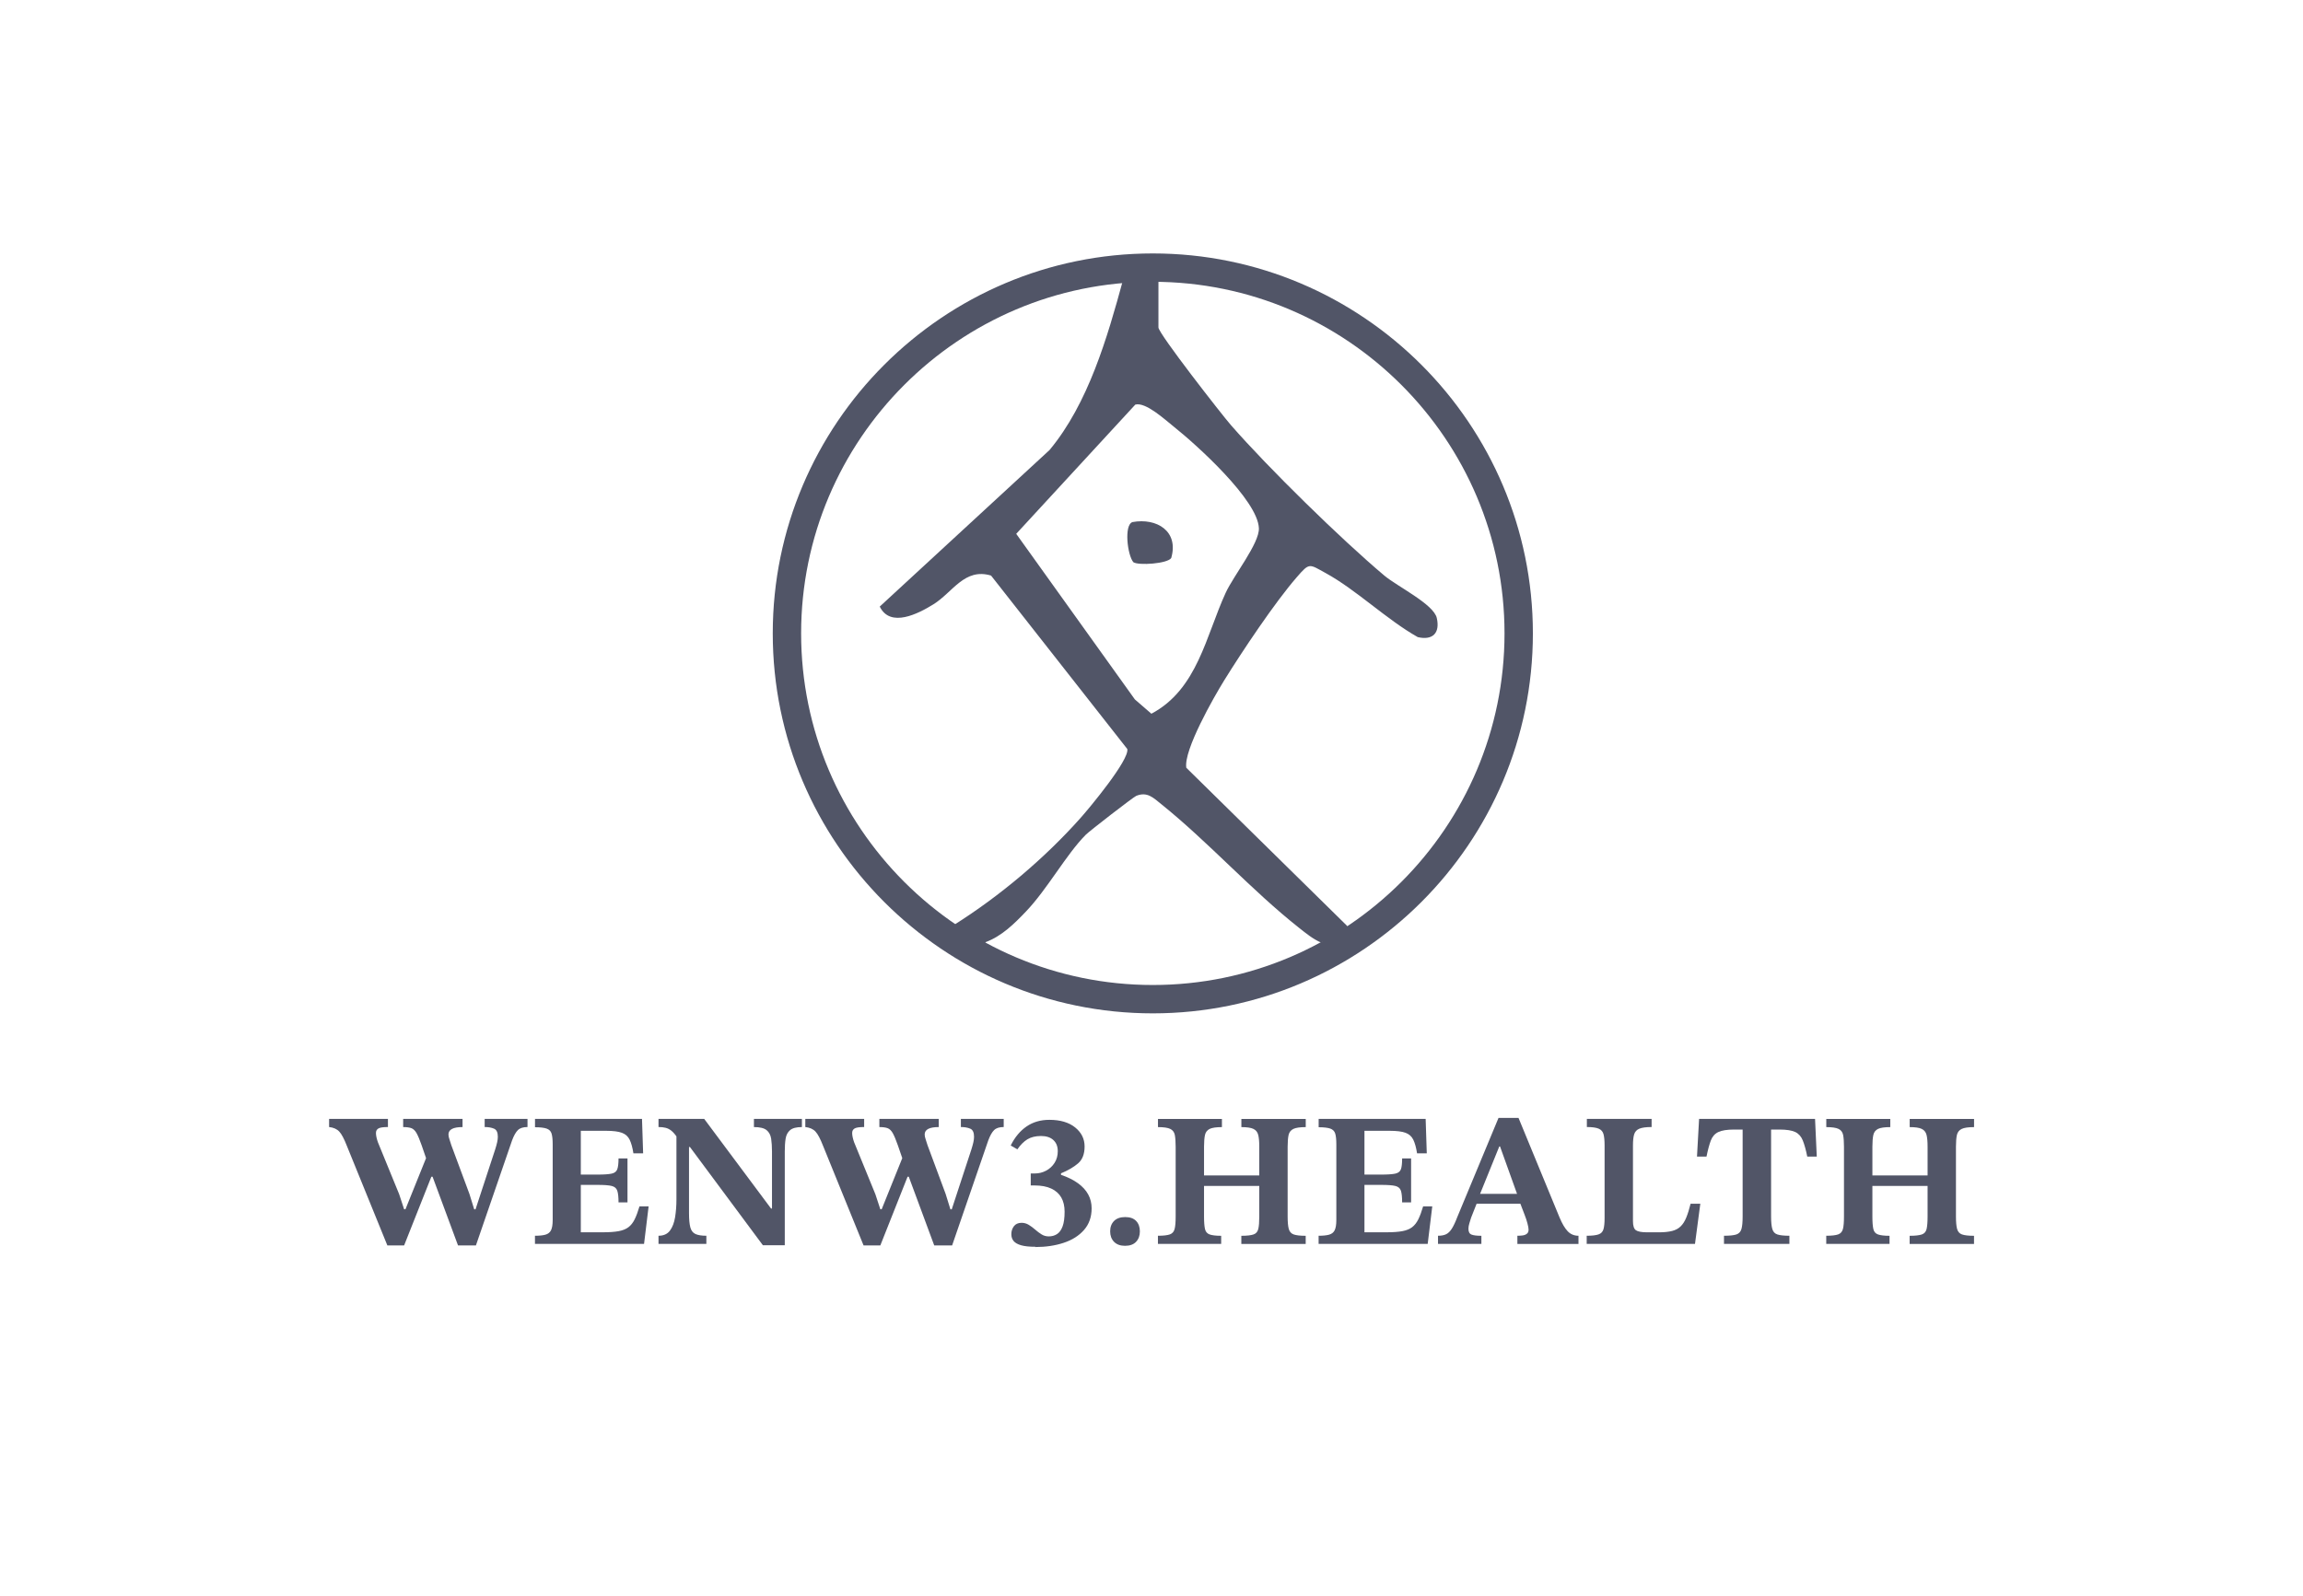 <?xml version="1.0" encoding="UTF-8"?> <svg xmlns="http://www.w3.org/2000/svg" id="Layer_1" data-name="Layer 1" viewBox="0 0 549.53 380.95"><defs><style> .cls-1 { fill: #515567; } </style></defs><g><path class="cls-1" d="M96.43,297.26h-4l-9.68-23.81c-.64-1.64-1.23-2.76-1.79-3.36-.56-.61-1.37-.97-2.43-1.09v-1.95h14.04v1.95c-1.12,0-1.88.11-2.27.34-.39.23-.59.58-.59,1.07,0,.58.15,1.3.45,2.18l5.09,12.45,1.18,3.59h.32l5.18-12.86,2,5.09h-1l-6.5,16.4ZM113.56,297.26h-4.27l-6.68-18.04-.5-1.5-1.5-4.36c-.45-1.3-.86-2.26-1.2-2.88-.35-.62-.76-1.02-1.23-1.2-.47-.18-1.13-.27-1.98-.27v-1.95h14.17v1.95c-2.24,0-3.36.59-3.36,1.77,0,.33.08.71.23,1.14.15.42.3.89.45,1.41l4.32,11.63,1.14,3.68h.32l4.68-14.27c.21-.67.37-1.24.48-1.73.11-.48.16-.92.16-1.32,0-1.03-.3-1.67-.91-1.93-.61-.26-1.35-.39-2.23-.39v-1.95h10.22v1.95c-1.03,0-1.79.24-2.29.73-.5.49-.96,1.3-1.39,2.45l-8.63,25.08Z"></path><path class="cls-1" d="M153.68,296.9h-26.03v-1.95c1.03,0,1.85-.08,2.48-.25.62-.17,1.07-.51,1.34-1.04.27-.53.41-1.36.41-2.48v-18.04c0-1.15-.09-2.01-.27-2.59-.18-.58-.58-.97-1.18-1.18-.61-.21-1.53-.32-2.77-.32v-2h25.53l.27,8.22h-2.32c-.21-1.36-.51-2.44-.89-3.23-.38-.79-.99-1.34-1.84-1.66-.85-.32-2.12-.48-3.82-.48h-6v10.45h4.04c1.51,0,2.62-.08,3.32-.23.7-.15,1.14-.5,1.34-1.04.2-.54.3-1.41.3-2.59h2.14v10.5h-2.14c0-1.27-.1-2.2-.3-2.79-.2-.59-.64-.97-1.34-1.14-.7-.17-1.8-.25-3.32-.25h-4.04v11.31h5.36c1.48,0,2.71-.09,3.68-.27.97-.18,1.75-.5,2.34-.95.59-.45,1.08-1.08,1.48-1.89.39-.8.77-1.82,1.14-3.07h2.18l-1.09,8.95Z"></path><path class="cls-1" d="M187.25,297.21h-5.22l-17.4-23.44h-1.64l-1.36-2.23c-.52-.76-.99-1.31-1.43-1.66-.44-.35-.9-.58-1.39-.7-.48-.12-1.04-.18-1.68-.18v-1.95h10.9l15.95,21.4h.23v-13.58c0-1.18-.07-2.21-.2-3.09-.14-.88-.5-1.56-1.09-2.04-.59-.48-1.6-.73-3.02-.73v-1.95h11.45v1.95c-1.3,0-2.24.24-2.82.73-.58.49-.93,1.17-1.07,2.04-.14.88-.2,1.91-.2,3.09v22.35ZM168.53,296.9h-11.4v-1.95c1.21,0,2.12-.41,2.73-1.23.61-.82,1.01-1.88,1.23-3.2.21-1.32.32-2.73.32-4.25v-15.77h3v19.04c0,1.52.11,2.66.32,3.43.21.77.62,1.29,1.23,1.57.61.27,1.47.41,2.59.41v1.95Z"></path><path class="cls-1" d="M210.06,297.26h-4l-9.68-23.81c-.64-1.64-1.23-2.76-1.79-3.36-.56-.61-1.37-.97-2.43-1.09v-1.95h14.04v1.95c-1.12,0-1.88.11-2.27.34-.39.23-.59.58-.59,1.07,0,.58.15,1.3.45,2.18l5.09,12.45,1.18,3.59h.32l5.18-12.86,2,5.09h-1l-6.5,16.4ZM227.19,297.26h-4.27l-6.68-18.04-.5-1.5-1.5-4.36c-.45-1.3-.86-2.26-1.2-2.88-.35-.62-.76-1.02-1.23-1.2-.47-.18-1.13-.27-1.98-.27v-1.95h14.17v1.95c-2.24,0-3.36.59-3.36,1.77,0,.33.08.71.23,1.14.15.42.3.89.45,1.41l4.32,11.63,1.14,3.68h.32l4.68-14.27c.21-.67.37-1.24.48-1.73.11-.48.16-.92.16-1.32,0-1.03-.3-1.67-.91-1.93-.61-.26-1.35-.39-2.23-.39v-1.95h10.22v1.95c-1.03,0-1.79.24-2.29.73-.5.49-.96,1.3-1.39,2.45l-8.63,25.08Z"></path><path class="cls-1" d="M247.08,297.58c-1.45,0-2.6-.12-3.43-.36-.83-.24-1.43-.58-1.79-1.02-.36-.44-.54-.98-.54-1.61,0-.73.2-1.36.61-1.91.41-.54,1.02-.82,1.84-.82.61,0,1.17.16,1.7.48.53.32,1.04.7,1.54,1.14.5.44,1.01.82,1.52,1.14.51.32,1.09.48,1.73.48.73,0,1.38-.18,1.95-.54.57-.36,1.02-.98,1.34-1.84.32-.86.48-2.04.48-3.52,0-1.33-.27-2.46-.79-3.38-.53-.92-1.33-1.64-2.39-2.13-1.06-.5-2.41-.75-4.04-.75h-.86v-2.86h1c.94,0,1.82-.22,2.66-.66.83-.44,1.51-1.06,2.02-1.86.51-.8.77-1.73.77-2.79,0-1.15-.36-2.04-1.07-2.68-.71-.64-1.69-.95-2.93-.95-1.3,0-2.39.27-3.25.79-.86.53-1.66,1.33-2.39,2.39l-1.59-.91c.97-1.97,2.23-3.48,3.77-4.54,1.54-1.06,3.36-1.59,5.45-1.59,2.6,0,4.66.61,6.16,1.82,1.5,1.21,2.25,2.73,2.25,4.54s-.52,3.13-1.54,4.02c-1.03.89-2.39,1.69-4.09,2.39v.36c1.6.54,2.95,1.21,4.04,2,1.09.79,1.91,1.68,2.45,2.68.55,1,.82,2.11.82,3.32,0,2.06-.61,3.78-1.82,5.16-1.21,1.38-2.83,2.4-4.86,3.07-2.03.67-4.27,1-6.72,1Z"></path><path class="cls-1" d="M268.44,297.35c-1.12,0-1.99-.32-2.61-.95-.62-.64-.93-1.47-.93-2.5s.31-1.85.93-2.48c.62-.62,1.51-.93,2.66-.93s2.02.31,2.61.93c.59.62.89,1.45.89,2.48s-.3,1.86-.91,2.5c-.61.64-1.48.95-2.64.95Z"></path><path class="cls-1" d="M291.38,296.9h-15.08v-1.95c1.3,0,2.25-.11,2.84-.32s.97-.64,1.14-1.29c.17-.65.25-1.64.25-2.98v-16.67c0-1.18-.07-2.11-.2-2.79-.14-.68-.5-1.17-1.09-1.45-.59-.29-1.57-.43-2.93-.43v-1.95h15.26v1.95c-1.36,0-2.34.14-2.93.43-.59.29-.96.77-1.11,1.43-.15.67-.23,1.61-.23,2.82v6.86h13.18v-6.86c0-1.21-.08-2.15-.25-2.82-.17-.67-.54-1.14-1.14-1.43-.59-.29-1.55-.43-2.88-.43v-1.95h15.36v1.95c-1.36,0-2.35.14-2.95.43-.61.29-.98.77-1.14,1.43-.15.67-.23,1.61-.23,2.82v16.67c0,1.3.09,2.29.27,2.95s.58,1.11,1.18,1.32,1.56.32,2.86.32v1.95h-15.36v-1.95c1.33,0,2.3-.11,2.91-.32.61-.21.98-.65,1.14-1.32s.23-1.65.23-2.95v-7.31h-13.18v7.31c0,1.33.08,2.32.23,2.98.15.65.52,1.08,1.11,1.29.59.21,1.51.32,2.75.32v1.95Z"></path><path class="cls-1" d="M340.67,296.9h-26.03v-1.95c1.03,0,1.85-.08,2.48-.25.62-.17,1.07-.51,1.34-1.04.27-.53.41-1.36.41-2.48v-18.04c0-1.15-.09-2.01-.27-2.59s-.58-.97-1.18-1.18c-.61-.21-1.53-.32-2.77-.32v-2h25.53l.27,8.22h-2.32c-.21-1.36-.51-2.44-.89-3.23-.38-.79-.99-1.34-1.84-1.66s-2.12-.48-3.82-.48h-6v10.45h4.04c1.51,0,2.62-.08,3.32-.23.7-.15,1.14-.5,1.34-1.04.2-.54.29-1.41.29-2.59h2.14v10.5h-2.14c0-1.27-.1-2.2-.29-2.79-.2-.59-.64-.97-1.34-1.14-.7-.17-1.8-.25-3.32-.25h-4.04v11.31h5.36c1.48,0,2.71-.09,3.68-.27.97-.18,1.75-.5,2.34-.95.59-.45,1.08-1.08,1.48-1.89.39-.8.77-1.82,1.14-3.07h2.18l-1.09,8.95Z"></path><path class="cls-1" d="M353.49,296.9h-10.36v-1.95c.79,0,1.43-.12,1.93-.36.5-.24.95-.68,1.36-1.32.41-.64.84-1.54,1.29-2.73l9.86-23.72h4.77l9.81,23.81c.61,1.45,1.25,2.54,1.93,3.25.68.71,1.54,1.07,2.57,1.07v1.95h-14.58v-1.95c.39,0,.79-.02,1.2-.07.41-.05.76-.17,1.04-.39.29-.21.43-.54.43-1,0-.33-.09-.83-.27-1.5-.18-.67-.39-1.32-.64-1.95l-1.27-3.32-.36-1.18-4.27-11.9h-.18l-4.82,11.9-.36,1.18-1.54,3.91c-.12.39-.26.83-.41,1.32-.15.49-.23.92-.23,1.32,0,.73.23,1.19.71,1.39.47.2,1.26.3,2.38.3v1.95ZM363.44,287.31h-11.72l.82-2.36h10.09l.82,2.36Z"></path><path class="cls-1" d="M404.46,296.9h-25.85v-1.95c1.27,0,2.21-.11,2.82-.32.61-.21,1-.62,1.18-1.23.18-.61.27-1.5.27-2.68v-17.31c0-1.15-.08-2.04-.25-2.68-.17-.64-.55-1.08-1.16-1.34-.61-.26-1.54-.39-2.82-.39v-1.95h15.45v1.95c-1.3,0-2.27.13-2.91.39-.64.26-1.05.71-1.25,1.34s-.29,1.54-.29,2.73v17.99c0,1.12.23,1.85.7,2.18.47.33,1.37.5,2.7.5h2.77c1.27,0,2.32-.11,3.16-.32.83-.21,1.51-.57,2.04-1.09.53-.51.98-1.21,1.34-2.09.36-.88.71-1.98,1.04-3.32h2.32l-1.27,9.59Z"></path><path class="cls-1" d="M426.95,296.9h-15.58v-1.95c1.33,0,2.31-.1,2.93-.3.62-.2,1.03-.63,1.23-1.29.2-.67.29-1.68.29-3.04v-20.72h-2.04c-1.67,0-2.92.2-3.75.59-.83.39-1.43,1.06-1.79,2s-.71,2.23-1.04,3.86h-2.27l.5-9h27.67l.41,9h-2.27c-.33-1.64-.69-2.92-1.07-3.86s-.98-1.61-1.79-2c-.82-.39-2.08-.59-3.77-.59h-2v20.72c0,1.36.1,2.38.3,3.04.2.67.61,1.1,1.23,1.29.62.2,1.57.3,2.84.3v1.95Z"></path><path class="cls-1" d="M450.85,296.9h-15.08v-1.95c1.3,0,2.25-.11,2.84-.32s.97-.64,1.14-1.29c.17-.65.25-1.64.25-2.98v-16.67c0-1.18-.07-2.11-.2-2.79-.14-.68-.5-1.17-1.09-1.45-.59-.29-1.57-.43-2.93-.43v-1.95h15.27v1.95c-1.36,0-2.34.14-2.93.43-.59.29-.96.77-1.11,1.43-.15.67-.23,1.61-.23,2.82v6.86h13.17v-6.86c0-1.21-.08-2.15-.25-2.82-.17-.67-.55-1.14-1.14-1.43-.59-.29-1.55-.43-2.88-.43v-1.95h15.36v1.95c-1.36,0-2.35.14-2.95.43-.61.29-.98.77-1.14,1.43-.15.67-.23,1.61-.23,2.82v16.67c0,1.3.09,2.29.27,2.95.18.67.58,1.11,1.18,1.32.61.21,1.56.32,2.86.32v1.95h-15.36v-1.95c1.33,0,2.3-.11,2.91-.32.61-.21.98-.65,1.14-1.32.15-.67.23-1.65.23-2.95v-7.31h-13.17v7.31c0,1.33.08,2.32.23,2.98s.52,1.08,1.11,1.29,1.51.32,2.75.32v1.95Z"></path></g><g><g><path class="cls-1" d="M235.15,224.88c3.88-1.42,6.88-4.41,9.66-7.32,5.12-5.36,9.57-13.58,14.28-18.33.91-.91,11.33-8.98,12.03-9.27,2.61-1.07,4.04.42,5.97,1.97,11.42,9.19,21.45,20.5,32.96,29.59,1.61,1.27,3.29,2.65,5.2,3.46.5-.37,1.17-.45,1.86.02,1.24.86,3.52,1.57,4.13-.35.35-1.12.33-2.38.23-3.63l-38.4-37.77c-.68-4.18,6.57-16.86,9.05-20.87,4.31-6.95,12.08-18.6,17.31-24.61,3.07-3.54,2.93-3.16,6.87-1,7.38,4.04,14.52,11.08,22,15.3,3.54.82,5.36-.94,4.54-4.57-.75-3.3-9.45-7.54-12.52-10.12-10.32-8.68-27.74-25.75-36.61-35.92-2.12-2.43-17.29-21.85-17.29-23.3v-11.17c-.99-.51-2,.02-3.02-.17-1.92.39-3.58-.81-5.43,0-3.74,13.73-8.29,29.49-17.53,40.59l-40.52,37.37c2.52,5.15,9.2,1.7,12.81-.54,4.63-2.88,7.41-8.76,13.75-6.86l32.51,41.4c.53,2.57-8.96,13.99-11.18,16.48-8.57,9.63-19.29,18.66-30.2,25.52-.03-.02-.06-.05-.1-.07-.2.1-.44.16-.71.18-.15.23-.36.44-.66.6-1.41.78-2.53.59-.93,1.66,1.24.84,2.95,1.06,4.41,1.34,1.82.35,3.66.53,5.51.62-.02-.1-.02-.18.03-.26ZM242.49,127.41l28.41-30.84c2.49-.68,7.12,3.63,9.15,5.24,5.39,4.28,20.12,17.56,20.34,24.29.12,3.6-6.03,11.27-7.92,15.38-4.72,10.25-6.72,23.03-17.73,28.87l-3.94-3.41-28.31-39.52Z"></path><path class="cls-1" d="M270.22,124.61c5.82-1.06,11.11,2.19,9.25,8.58-.89,1.35-7.76,1.83-9.03,1-1.43-1.69-2.27-8.9-.22-9.58Z"></path></g><path class="cls-1" d="M275.08,241.87c-50,0-90.69-40.68-90.69-90.69s40.68-90.69,90.69-90.69,90.69,40.68,90.69,90.69-40.68,90.69-90.69,90.69ZM275.08,67.26c-46.27,0-83.92,37.65-83.92,83.92s37.65,83.92,83.92,83.92,83.92-37.65,83.92-83.92-37.65-83.92-83.92-83.92Z"></path></g></svg> 